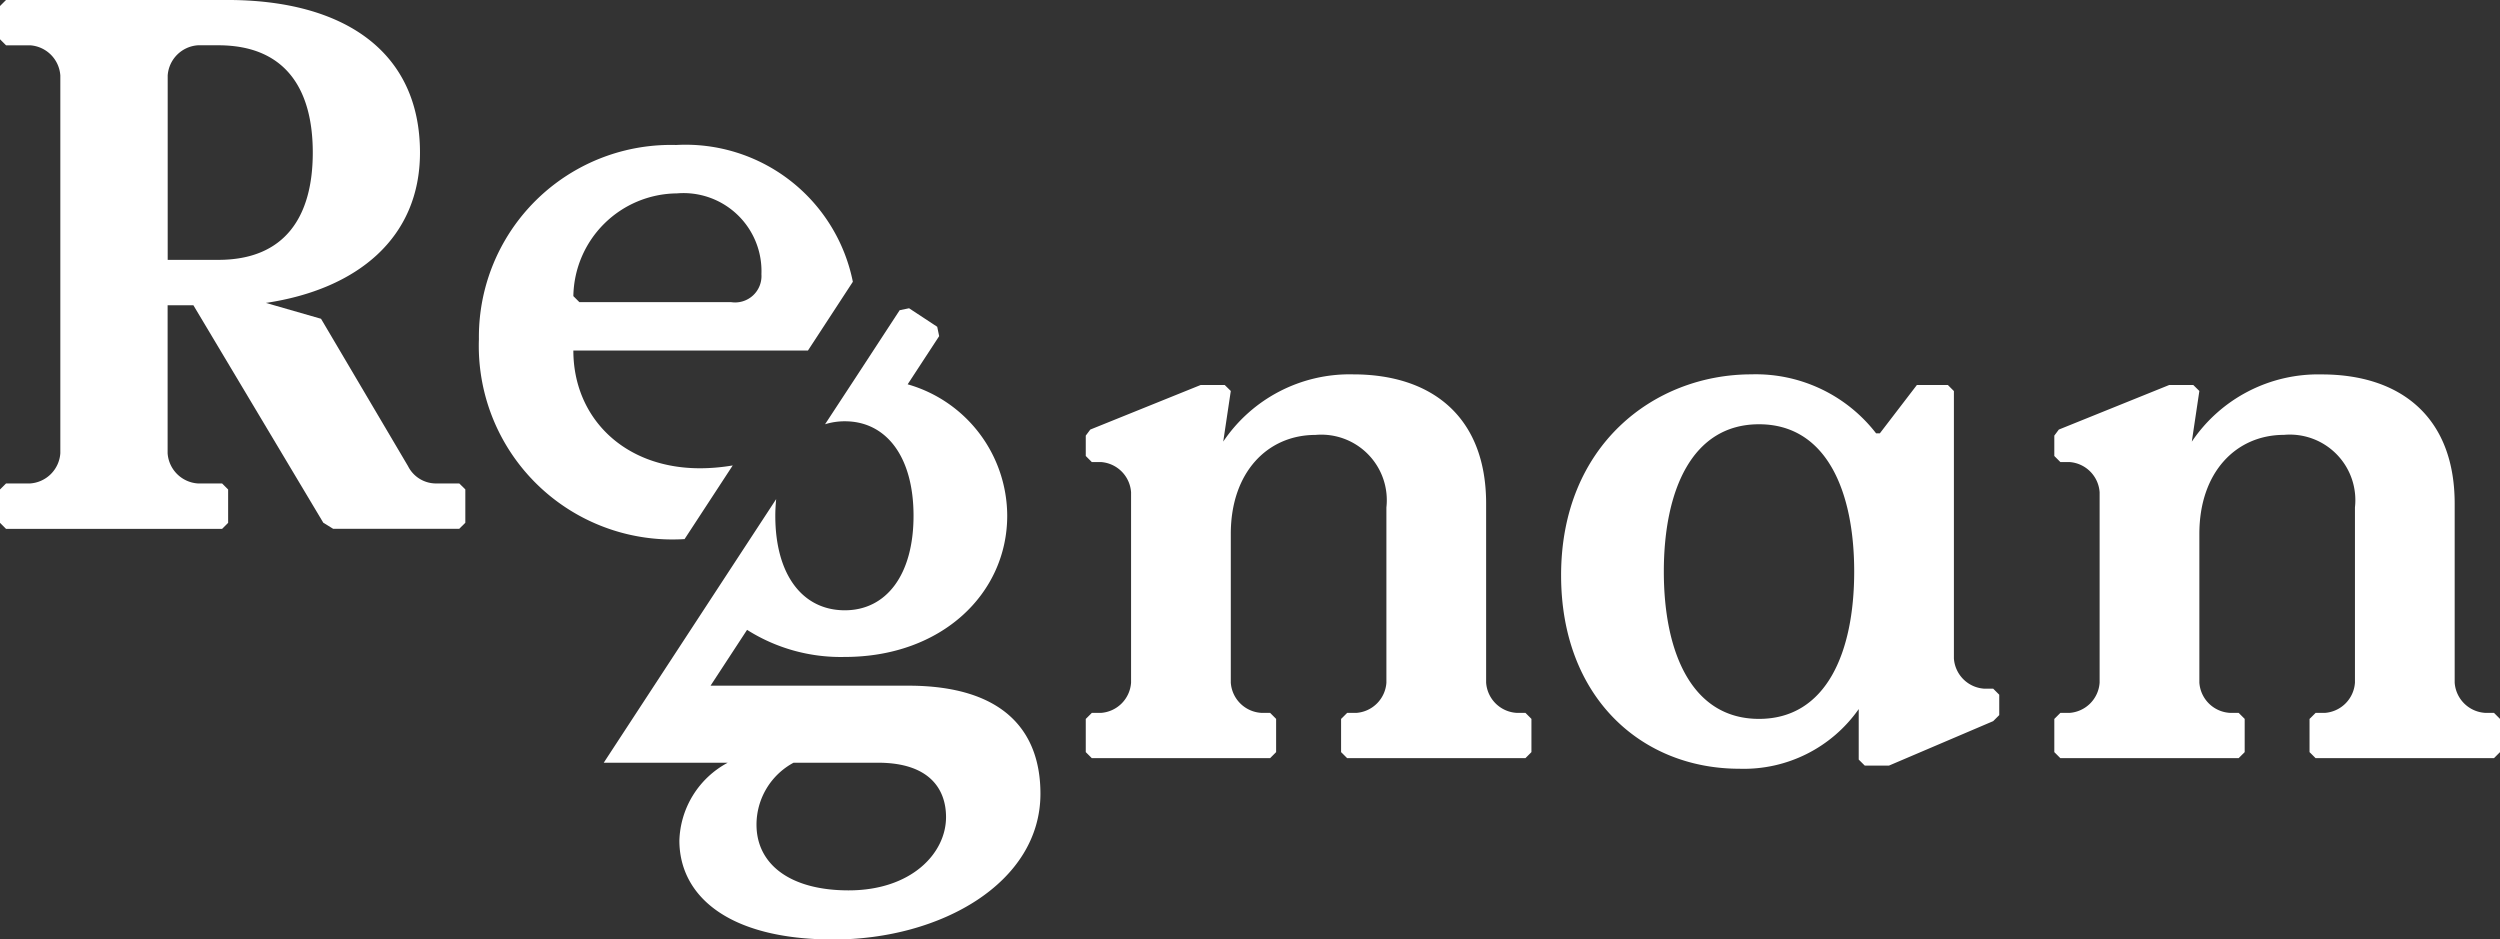 <svg xmlns="http://www.w3.org/2000/svg" xmlns:xlink="http://www.w3.org/1999/xlink" width="134.921" height="50.701" viewBox="0 0 134.921 50.701">
  <rect x="0" y="0" width="134.921" height="50.701" fill="#333333" stroke="none"/>
  <defs>
    <clipPath id="clip-path">
      <path id="Path_600" data-name="Path 600" d="M905.673-1.313h134.921v-50.7H905.673Z" transform="translate(-905.673 52.014)" fill="none"/>
    </clipPath>
  </defs>
  <g id="Group_1232" data-name="Group 1232" transform="translate(0 0)" clip-path="url(#clip-path)">
    <g id="Group_1226" data-name="Group 1226" transform="translate(0 0)">
      <path id="Path_594" data-name="Path 594" d="M-.226-.35V-10.3a1.753,1.753,0,0,1,1.63-1.63h1.1c3.628,0,5.1,2.364,5.1,5.789S6.134-.35,2.506-.35ZM15.51,11.717h-1.3a1.691,1.691,0,0,1-1.467-.937L8.05,2.83,5.074,1.974c4.933-.735,8.316-3.506,8.316-8.114,0-5.463-4.117-8.235-10.4-8.235H-8.95l-.326.326v1.794l.326.326h1.3a1.753,1.753,0,0,1,1.63,1.63V10.087a1.753,1.753,0,0,1-1.63,1.63h-1.3l-.326.326v1.8l.326.326H2.71l.326-.326v-1.8l-.326-.326H1.4a1.753,1.753,0,0,1-1.63-1.63V2.1H1.161L8.173,13.838l.53.326H15.51l.327-.326v-1.8Z" transform="translate(9.276 14.374)" fill="#fff"/>
    </g>
    <g id="Group_1227" data-name="Group 1227" transform="translate(25.846 7.827)">
      <path id="Path_595" data-name="Path 595" d="M-.34-.212H-8.534L-8.86-.538A5.638,5.638,0,0,1-3.276-6.082,4.208,4.208,0,0,1,1.29-1.72,1.424,1.424,0,0,1-.34-.212m6.564-1.1a9.209,9.209,0,0,0-9.54-7.382A10.361,10.361,0,0,0-13.957,1.786,10.442,10.442,0,0,0-3.194,12.59c.114,0,.223-.01.336-.014L-.259,8.6a10.726,10.726,0,0,1-1.753.153C-6.169,8.757-8.86,5.985-8.86,2.4H3.8Z" transform="translate(13.957 8.692)" fill="#fff"/>
    </g>
    <g id="Group_1228" data-name="Group 1228" transform="translate(58.597 20.207)">
      <path id="Path_596" data-name="Path 596" d="M0-.509V-2.3l.326-.326H.815A1.753,1.753,0,0,0,2.445-4.26V-14.533a1.753,1.753,0,0,0-1.63-1.631H.326L0-16.491v-1.1l.244-.326L6.2-20.322H7.5L7.827-20l-.408,2.732a8.222,8.222,0,0,1,7.012-3.628c4.24,0,7.176,2.283,7.176,6.971V-4.26a1.754,1.754,0,0,0,1.63,1.631h.489l.326.326V-.509l-.326.326h-9.62l-.327-.326V-2.3l.327-.326h.489a1.754,1.754,0,0,0,1.63-1.631v-9.458a3.536,3.536,0,0,0-3.831-3.913c-2.569,0-4.567,2-4.567,5.341V-4.26A1.754,1.754,0,0,0,9.458-2.629h.489l.326.326V-.509l-.326.326H.326Z" transform="translate(0 20.893)" fill="#fff"/>
    </g>
    <g id="Group_1229" data-name="Group 1229" transform="translate(84.25 20.207)">
      <path id="Path_597" data-name="Path 597" d="M-.395-.266c0-4.363-1.508-7.951-5.137-7.951s-5.137,3.587-5.137,7.951,1.507,7.949,5.137,7.949S-.395,4.1-.395-.266m-15.818.2c0-7.013,5.015-10.845,10.274-10.845A8.207,8.207,0,0,1,.788-7.726h.2l2-2.61H4.661l.325.327V4.422a1.753,1.753,0,0,0,1.63,1.63h.49l.327.327v1.1l-.327.326-5.626,2.4H.176l-.327-.326V7.154a7.568,7.568,0,0,1-6.441,3.22c-5.3,0-9.621-3.872-9.621-10.436" transform="translate(16.213 10.907)" fill="#fff"/>
    </g>
    <g id="Group_1230" data-name="Group 1230" transform="translate(110.868 20.207)">
      <path id="Path_598" data-name="Path 598" d="M0-.509V-2.3l.326-.326H.815A1.753,1.753,0,0,0,2.445-4.26V-14.533a1.753,1.753,0,0,0-1.63-1.631H.326L0-16.491v-1.1l.244-.326L6.2-20.322H7.5L7.828-20,7.42-17.265a8.219,8.219,0,0,1,7.011-3.628c4.24,0,7.176,2.283,7.176,6.971V-4.26a1.754,1.754,0,0,0,1.631,1.631h.489l.326.326V-.509l-.326.326H14.1l-.326-.326V-2.3l.326-.326h.489A1.754,1.754,0,0,0,16.225-4.26v-9.458a3.537,3.537,0,0,0-3.832-3.913c-2.568,0-4.565,2-4.565,5.341V-4.26a1.753,1.753,0,0,0,1.63,1.631h.489l.327.326V-.509l-.327.326H.326Z" transform="translate(0 20.893)" fill="#fff"/>
    </g>
    <g id="Group_1231" data-name="Group 1231" transform="translate(32.583 16.64)">
      <path id="Path_599" data-name="Path 599" d="M-.33-.784C-3.509-.784-5.3-2.21-5.3-4.33a3.794,3.794,0,0,1,2-3.343H1.261c2.731,0,3.668,1.385,3.668,2.935C4.929-2.781,3.054-.784-.33-.784M2.891-11.832H-7.779l1.97-3.012A9.442,9.442,0,0,0-.534-13.382c5.234,0,8.765-3.425,8.765-7.623a7.4,7.4,0,0,0-5.373-7.09l1.7-2.6L4.453-31.2,2.934-32.2l-.508.106L.144-28.6h0L-1.6-25.94A3.575,3.575,0,0,1-.534-26.1c2.242,0,3.709,1.915,3.709,5.1s-1.467,5.1-3.709,5.1c-2.283,0-3.751-1.916-3.751-5.1,0-.313.019-.61.047-.9L-6.52-18.413-13.29-8.062l-.254.389h6.691a4.926,4.926,0,0,0-2.609,4.2c0,2.935,2.568,5.34,8.316,5.34,5.79,0,11.17-3.058,11.17-7.868,0-3.425-2.038-5.83-7.134-5.83" transform="translate(13.544 32.196)" fill="#fff"/>
    </g>
  </g>
</svg>
